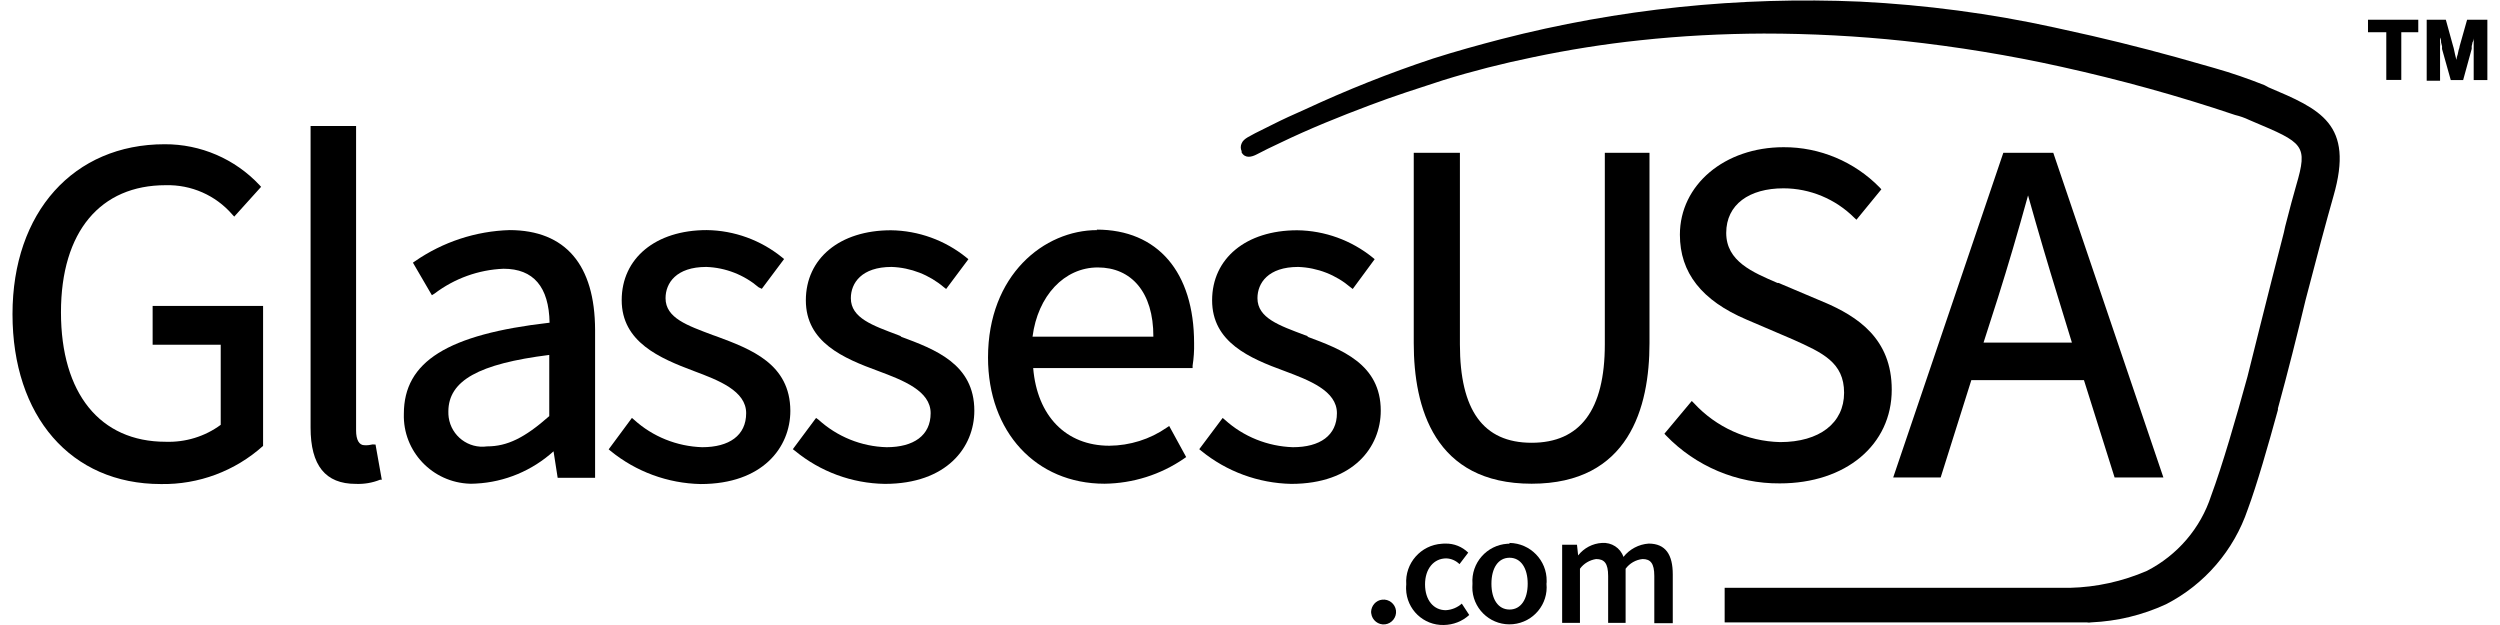 <svg xmlns="http://www.w3.org/2000/svg" width="168" height="42" viewBox="0 0 168 42" fill="none"><g clip-path="url(#clip0_365_5581)"><path d="M10.257 23.166H14.832V28.549C13.769 29.334 12.461 29.732 11.132 29.687C6.723 29.687 4.097 26.438 4.097 20.989C4.097 15.54 6.767 12.445 11.132 12.445C12.849 12.401 14.489 13.12 15.608 14.413L15.741 14.556L17.546 12.556L17.436 12.434C15.785 10.677 13.48 9.682 11.065 9.693C4.95 9.693 0.84 14.258 0.84 21.11C0.84 27.963 4.751 32.528 10.811 32.528C13.348 32.572 15.796 31.655 17.679 29.964V20.558H10.257V23.166Z" fill="black"></path><path d="M25.048 29.864C24.871 29.908 24.682 29.93 24.494 29.919C24.128 29.919 23.929 29.555 23.929 28.925V8.466H20.871V28.737C20.871 31.279 21.868 32.517 23.907 32.517C24.461 32.539 25.015 32.45 25.535 32.24H25.657L25.236 29.875L25.048 29.864Z" fill="black"></path><path d="M36.91 23.851V27.963C35.26 29.422 34.085 29.997 32.734 29.997C31.482 30.173 30.33 29.3 30.152 28.051C30.13 27.919 30.13 27.775 30.13 27.642C30.141 25.576 32.169 24.448 36.91 23.851ZM34.252 15.462C31.969 15.529 29.765 16.258 27.892 17.551L27.748 17.651L29.023 19.839L29.2 19.729C30.54 18.712 32.158 18.126 33.842 18.06C35.847 18.06 36.888 19.276 36.932 21.685C30.064 22.47 27.139 24.305 27.139 27.808C27.062 30.328 29.056 32.428 31.582 32.506C31.726 32.506 31.858 32.506 32.003 32.495C33.93 32.395 35.769 31.621 37.198 30.328L37.475 32.108H39.99V22.171C39.979 17.794 37.996 15.473 34.252 15.462Z" fill="black"></path><path d="M48.148 22.602L47.893 22.514C46.198 21.873 44.725 21.376 44.725 20.038C44.725 19.021 45.445 17.938 47.461 17.938C48.757 17.982 49.998 18.469 50.984 19.309L51.194 19.408L52.69 17.408L52.557 17.297C51.128 16.137 49.344 15.485 47.494 15.462C44.06 15.462 41.778 17.352 41.778 20.171C41.778 22.989 44.337 24.072 46.63 24.934C48.281 25.553 50.142 26.261 50.142 27.764C50.142 29.267 49.001 30.052 47.184 30.052C45.489 29.997 43.861 29.345 42.609 28.206L42.465 28.084L40.903 30.196L41.035 30.306C42.742 31.699 44.88 32.483 47.084 32.528C51.25 32.528 53.111 30.063 53.111 27.609C53.1 24.448 50.463 23.465 48.148 22.602Z" fill="black"></path><path d="M60.567 22.603L60.346 22.514C58.651 21.873 57.177 21.376 57.177 20.038C57.177 19.021 57.897 17.938 59.913 17.938C61.21 17.983 62.45 18.469 63.437 19.309L63.581 19.419L65.076 17.419L64.943 17.308C63.514 16.148 61.719 15.496 59.869 15.474C56.435 15.474 54.153 17.364 54.153 20.182C54.153 23 56.668 24.073 59.027 24.935C60.678 25.554 62.539 26.261 62.539 27.764C62.539 29.267 61.398 30.052 59.581 30.052C57.886 30.008 56.258 29.345 55.006 28.206L54.84 28.085L53.278 30.185L53.422 30.295C55.128 31.699 57.255 32.484 59.459 32.517C63.625 32.517 65.475 30.052 65.475 27.598C65.475 24.459 62.838 23.476 60.512 22.614" fill="black"></path><path d="M77.506 22.625H69.386C69.74 19.873 71.524 17.972 73.773 17.972C76.011 17.972 77.517 19.619 77.506 22.625ZM73.729 15.463C70.172 15.463 66.395 18.469 66.395 24.029C66.395 29.013 69.608 32.506 74.227 32.506C76.133 32.484 77.994 31.898 79.567 30.815L79.711 30.715L78.57 28.627L78.404 28.737C77.274 29.522 75.922 29.942 74.549 29.953C71.635 29.953 69.696 27.952 69.43 24.736H80.143V24.57C80.221 24.073 80.254 23.564 80.243 23.067C80.243 18.281 77.794 15.43 73.695 15.43" fill="black"></path><path d="M87.924 22.603L87.669 22.514C85.974 21.873 84.501 21.376 84.501 20.038C84.501 19.021 85.221 17.938 87.237 17.938C88.533 17.983 89.774 18.469 90.76 19.309L90.904 19.419L92.377 17.419L92.245 17.308C90.816 16.148 89.021 15.496 87.171 15.474C83.736 15.474 81.454 17.364 81.454 20.182C81.454 23 83.969 24.073 86.329 24.935C87.979 25.554 89.841 26.261 89.841 27.764C89.841 29.267 88.7 30.052 86.883 30.052C85.188 29.997 83.559 29.345 82.307 28.206L82.163 28.085L80.59 30.185L80.723 30.295C82.429 31.688 84.567 32.473 86.772 32.517C90.937 32.517 92.787 30.052 92.787 27.598C92.787 24.459 90.14 23.476 87.824 22.614" fill="black"></path><path d="M107.844 23.144C107.844 27.543 106.193 29.754 102.925 29.754C99.657 29.754 98.106 27.543 98.106 23.144V10.268H95.004V23.067C95.004 27.378 96.378 32.506 102.925 32.506C109.473 32.506 110.846 27.378 110.846 23.067V10.268H107.844V23.144Z" fill="black"></path><path d="M122.594 20.315L119.514 19.011H119.437C117.775 18.292 116.002 17.563 116.002 15.651C116.002 13.739 117.553 12.655 119.847 12.655C121.63 12.655 123.347 13.374 124.61 14.634L124.754 14.766L126.427 12.722L126.316 12.6C124.621 10.865 122.284 9.881 119.858 9.892C115.892 9.892 112.889 12.423 112.889 15.772C112.889 18.325 114.352 20.193 117.365 21.475L120.489 22.813C122.483 23.708 123.923 24.36 123.923 26.394C123.923 28.427 122.273 29.709 119.625 29.709C117.42 29.654 115.327 28.715 113.831 27.09L113.687 26.946L111.848 29.146L111.959 29.267C113.953 31.334 116.722 32.506 119.603 32.484C124.034 32.484 127.125 29.897 127.125 26.184C127.125 22.757 124.832 21.265 122.55 20.293" fill="black"></path><path d="M139.232 23.023H133.294L134.269 19.983C134.945 17.839 135.587 15.662 136.285 13.131C136.983 15.617 137.626 17.795 138.301 19.983L139.232 23.023ZM137.98 10.268H134.623L127.223 32.086H130.413L132.474 25.543H140.041L142.101 32.086H145.38L137.98 10.268Z" fill="black"></path><path d="M92.879 40.298C93.334 40.243 93.754 40.574 93.81 41.027C93.865 41.48 93.533 41.901 93.079 41.956C92.624 42.011 92.204 41.679 92.148 41.226C92.148 41.193 92.137 41.16 92.137 41.127C92.148 40.707 92.458 40.342 92.879 40.298Z" fill="black"></path><path d="M97.136 36.529C97.712 36.518 98.255 36.739 98.665 37.137L98.078 37.91C97.845 37.678 97.524 37.535 97.192 37.523C96.35 37.523 95.763 38.22 95.763 39.27C95.763 40.32 96.328 41.005 97.158 41.005C97.557 40.983 97.934 40.828 98.233 40.563L98.732 41.326C98.266 41.757 97.657 41.989 97.025 42C95.652 42.033 94.522 40.95 94.489 39.579C94.489 39.48 94.489 39.369 94.5 39.27C94.4 37.855 95.475 36.628 96.892 36.54C96.981 36.529 97.059 36.529 97.136 36.529Z" fill="black"></path><path d="M101.443 40.961C102.207 40.961 102.661 40.265 102.661 39.226C102.661 38.187 102.207 37.48 101.443 37.48C100.678 37.48 100.224 38.176 100.224 39.226C100.224 40.276 100.678 40.961 101.443 40.961ZM101.443 36.485C102.838 36.507 103.957 37.656 103.935 39.049C103.935 39.104 103.935 39.171 103.924 39.226C104.057 40.596 103.049 41.812 101.675 41.945C100.302 42.078 99.083 41.072 98.95 39.701C98.939 39.546 98.939 39.381 98.95 39.226C98.85 37.833 99.914 36.629 101.299 36.54C101.343 36.54 101.387 36.54 101.432 36.54" fill="black"></path><path d="M104.965 36.606H105.973L106.051 37.325C106.439 36.828 107.026 36.518 107.657 36.485C108.3 36.441 108.887 36.816 109.097 37.424C109.507 36.905 110.128 36.573 110.792 36.529C111.933 36.529 112.41 37.281 112.41 38.596V41.879H111.169V38.706C111.169 37.855 110.914 37.568 110.382 37.568C109.928 37.612 109.507 37.855 109.241 38.22V41.856H108.067V38.706C108.067 37.855 107.812 37.568 107.258 37.568C106.826 37.634 106.427 37.867 106.173 38.22V41.856H104.976V36.606H104.965Z" fill="black"></path><path d="M115.897 41.823H140.214C140.325 41.845 140.425 41.845 140.535 41.823C142.275 41.746 143.97 41.337 145.554 40.607C148.146 39.281 150.118 36.982 151.049 34.23C151.658 32.594 152.422 29.93 153.076 27.543C153.076 27.51 153.076 27.477 153.076 27.444C153.741 25.023 154.383 22.459 154.937 20.149C155.624 17.496 156.355 14.766 156.81 13.175C158.216 8.311 155.912 7.339 152.445 5.869L152.179 5.725C151.093 5.294 149.985 4.907 148.855 4.587L148.623 4.52L146.207 3.835C143.715 3.15 141.222 2.531 138.696 1.989L138.054 1.846C133.766 0.906 129.402 0.331 125.015 0.11C116.883 -0.243 108.751 0.597 100.875 2.63C99.346 3.028 97.828 3.448 96.299 3.935C93.364 4.907 90.483 6.057 87.68 7.361C86.949 7.681 86.196 8.024 85.476 8.389L84.346 8.952C84.058 9.129 83.57 9.295 83.437 9.638C83.36 9.803 83.36 9.991 83.437 10.157V10.246C83.681 10.666 84.113 10.555 84.468 10.367C84.822 10.179 85.509 9.837 86.041 9.594C87.99 8.654 90.018 7.836 92.045 7.074C93.674 6.455 95.302 5.935 96.964 5.394C98.958 4.775 100.974 4.266 103.013 3.846C105.384 3.349 107.788 2.962 110.203 2.708C112.961 2.409 115.742 2.266 118.523 2.255C121.68 2.255 124.826 2.42 127.961 2.752C131.506 3.139 135.04 3.713 138.519 4.487C142.463 5.36 146.363 6.432 150.196 7.726C150.517 7.803 150.838 7.913 151.137 8.057L151.37 8.157C154.804 9.605 155.103 9.737 154.306 12.456C154.129 13.064 153.863 14.048 153.564 15.219L153.475 15.628C152.456 19.563 151.06 25.2 151.027 25.321C150.273 28.062 149.343 31.279 148.589 33.312C147.88 35.501 146.318 37.313 144.269 38.364C142.629 39.071 140.879 39.458 139.095 39.502H115.897V41.823Z" fill="black"></path><path d="M159.129 2.166V1.326H162.508V2.166H161.367V5.371H160.359V2.166H159.129Z" fill="black"></path><path d="M164.36 1.326L164.847 3.095C164.869 3.172 164.902 3.26 164.913 3.349L164.98 3.658C165.013 3.78 165.046 3.901 165.069 4.023C165.08 3.901 165.113 3.78 165.157 3.658L165.224 3.349C165.257 3.271 165.279 3.183 165.29 3.095L165.789 1.326H167.151V5.382H166.232V2.862C166.243 2.752 166.243 2.63 166.232 2.52C166.243 2.63 166.221 2.752 166.154 2.84C166.143 2.929 166.121 3.006 166.099 3.095V3.282L165.523 5.382H164.692L164.105 3.294V3.106L164.038 2.84C164.049 2.73 164.027 2.619 163.972 2.52V2.862C163.983 2.951 163.983 3.05 163.972 3.139V5.427H163.074V1.326H164.36Z" fill="black"></path></g><defs><clipPath id="clip0_365_5581"><rect width="166.32" height="42" fill="white" transform="translate(0.84)"></rect></clipPath></defs></svg>